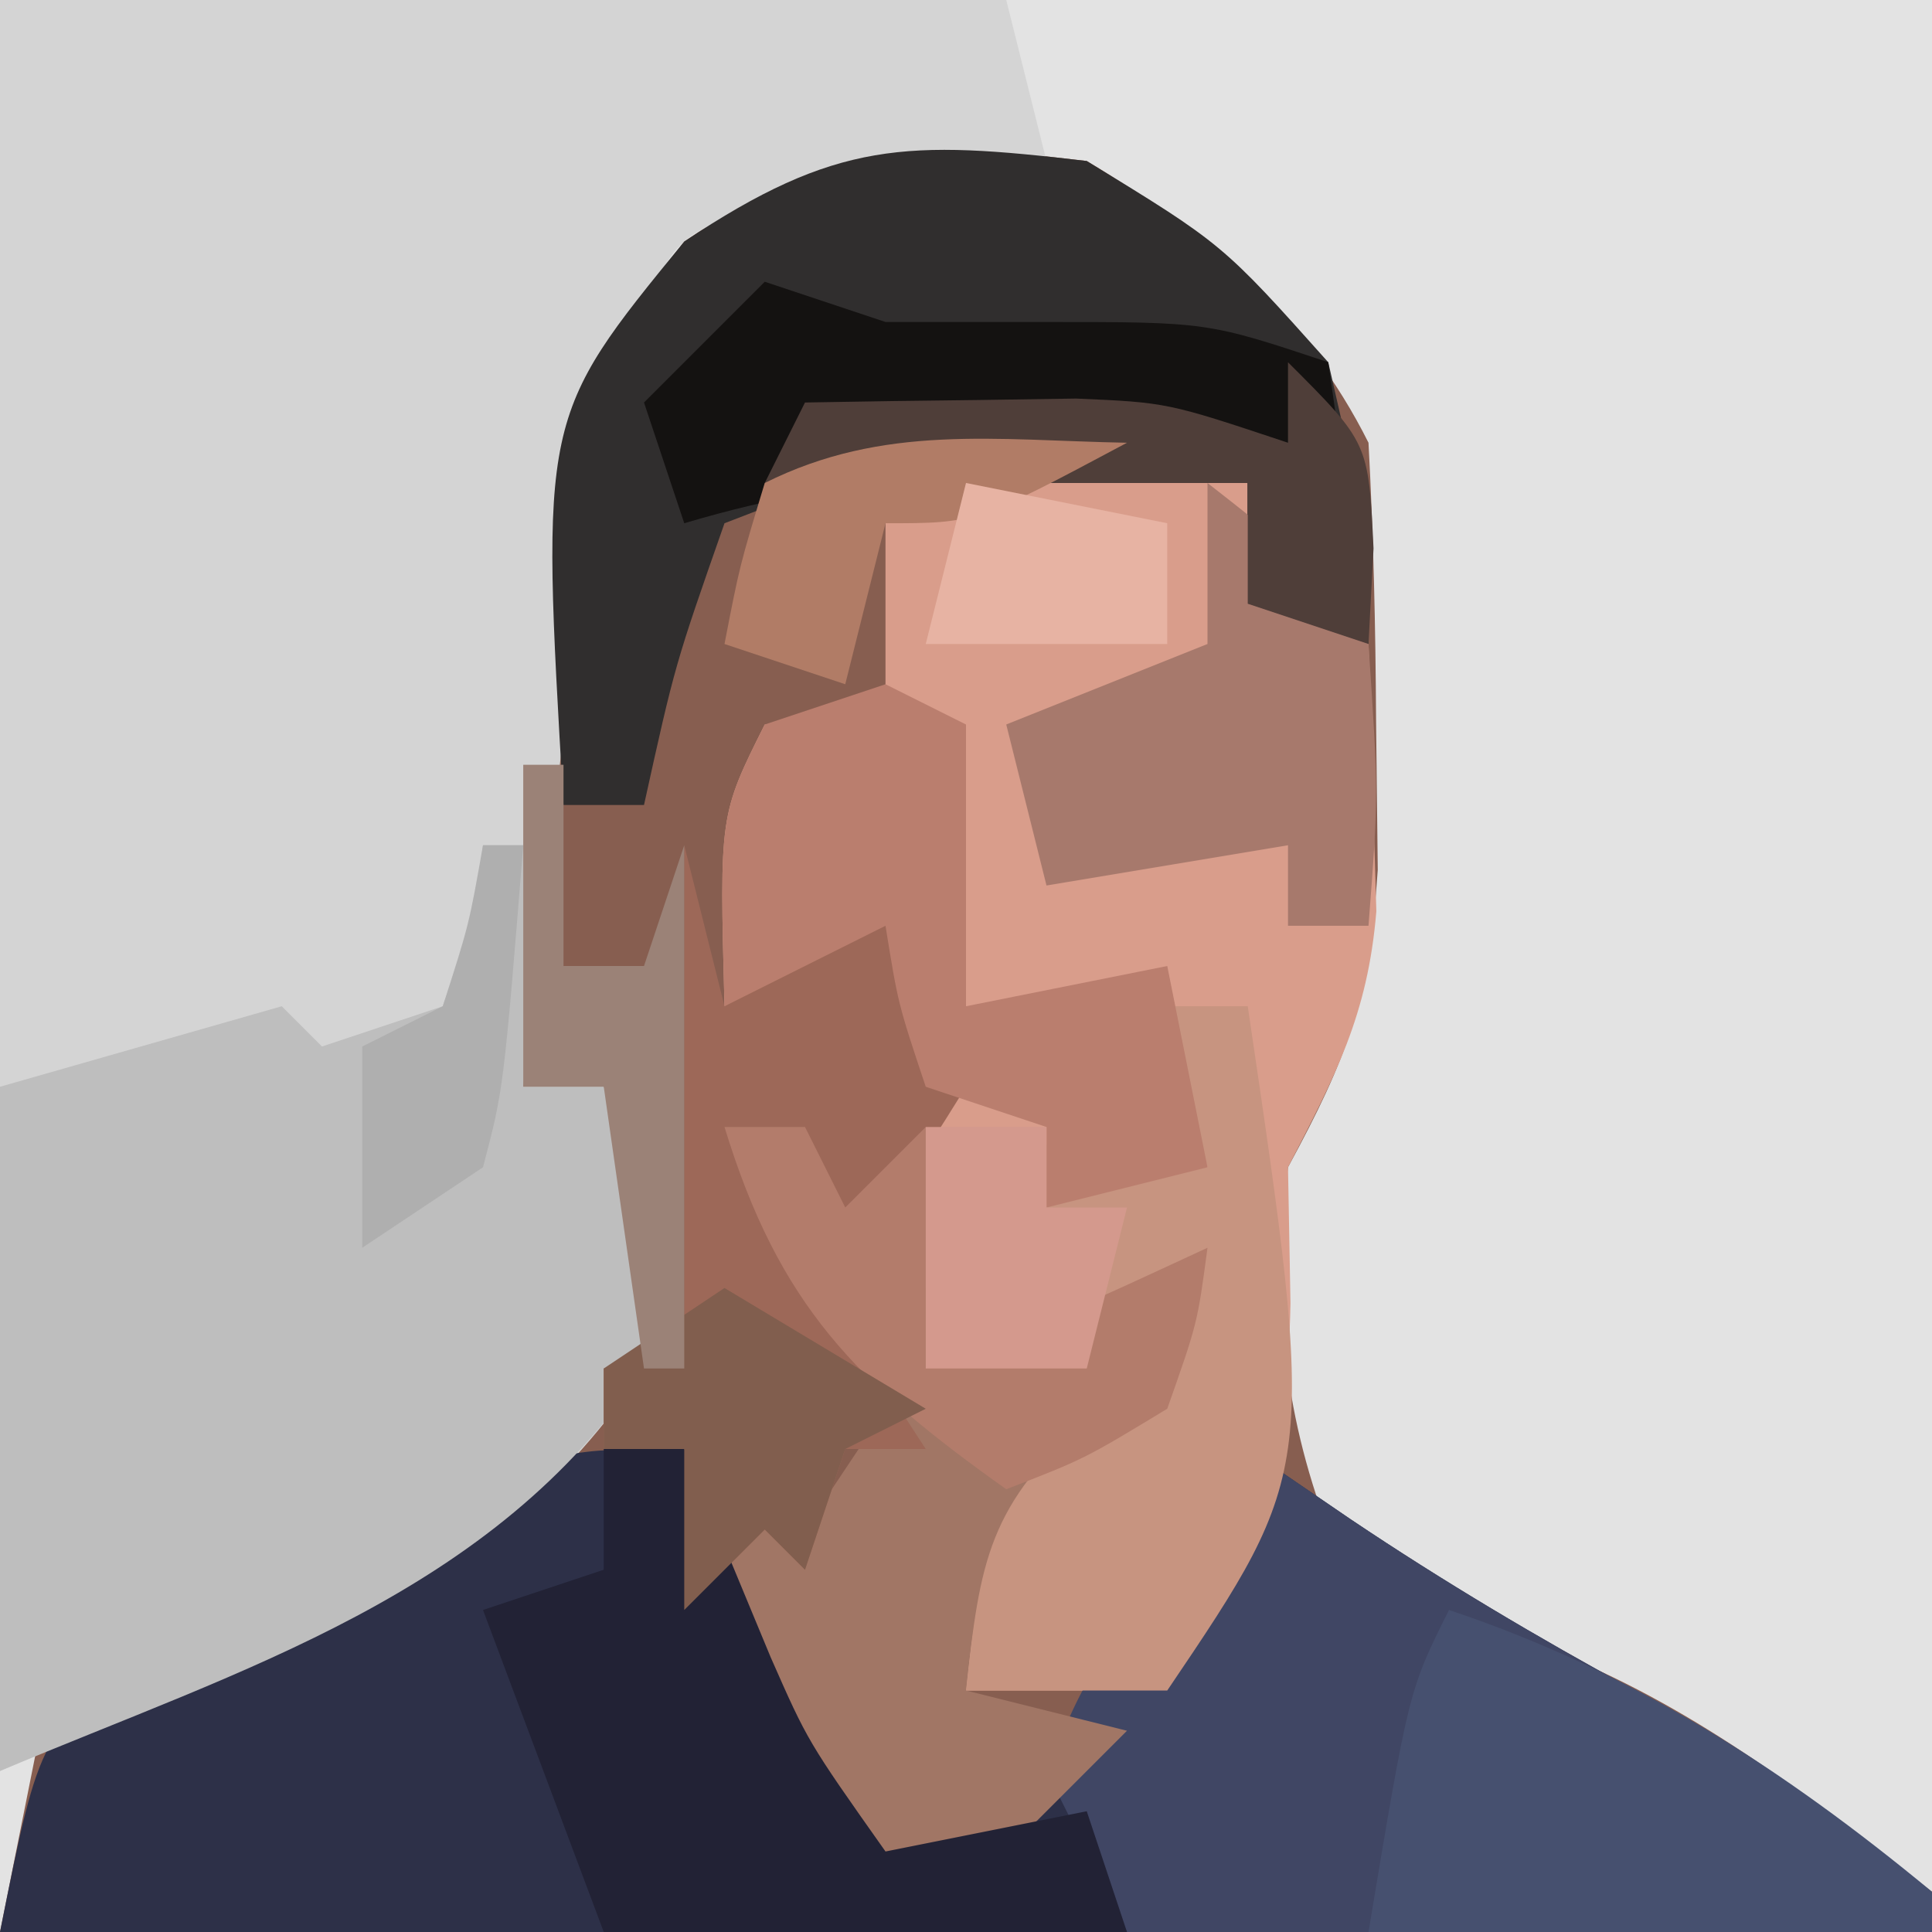 <?xml version="1.0" encoding="UTF-8"?>
<svg version="1.1" xmlns="http://www.w3.org/2000/svg" width="48" height="48">
<path d="M0 0 C15.84 0 31.68 0 48 0 C48 15.84 48 31.68 48 48 C32.16 48 16.32 48 0 48 C0 32.16 0 16.32 0 0 Z " fill="#E3E3E3" transform="translate(0,0)"/>
<path d="M0 0 C2.974 1.782 5.427 3.853 7 7 C7.123 9.289 7.176 11.583 7.188 13.875 C7.202 15.11 7.216 16.345 7.23 17.617 C7.01 20.852 6.495 22.244 5 25 C4.627 28.208 4.855 30.97 6 34 C7.844 35.486 9.587 36.235 11.789 37.098 C15.291 38.527 18.013 40.698 21 43 C21 43.33 21 43.66 21 44 C5.16 44 -10.68 44 -27 44 C-26.67 42.35 -26.34 40.7 -26 39 C-22.747 37.015 -19.39 35.577 -15.906 34.039 C-12.638 32.218 -12.638 32.218 -12.094 28.398 C-12.044 26.599 -12 24.8 -12 23 C-12.66 23 -13.32 23 -14 23 C-13.913 20.436 -13.806 17.875 -13.688 15.312 C-13.665 14.591 -13.642 13.87 -13.619 13.127 C-13.395 8.656 -12.846 5.643 -10 2 C-6.231 -0.513 -4.468 -0.53 0 0 Z " fill="#875E50" transform="translate(27,4)"/>
<path d="M0 0 C8.25 0 16.5 0 25 0 C25.33 1.32 25.66 2.64 26 4 C25.374 4.086 24.747 4.173 24.102 4.262 C23.284 4.402 22.467 4.543 21.625 4.688 C20.407 4.879 20.407 4.879 19.164 5.074 C16.832 5.819 16.832 5.819 15.781 8.062 C14.789 11.795 14.293 15.479 13.875 19.312 C13.789 20.053 13.702 20.794 13.613 21.557 C13.403 23.37 13.2 25.185 13 27 C13.66 27 14.32 27 15 27 C15.812 30.188 15.812 30.188 16 34 C12.043 39.935 6.839 40.891 0 44 C0 29.48 0 14.96 0 0 Z " fill="#D4D4D4" transform="translate(0,0)"/>
<path d="M0 0 C0.716 1.725 1.432 3.451 2.148 5.176 C3.068 7.265 3.068 7.265 5 10 C8.471 8.591 9.881 7.094 11.75 3.875 C12.178 3.151 12.606 2.426 13.047 1.68 C13.361 1.125 13.676 0.571 14 0 C15.268 0.866 15.268 0.866 16.562 1.75 C18.861 3.293 21.194 4.677 23.625 6 C27 8 27 8 31 12 C15.16 12 -0.68 12 -17 12 C-16 7 -16 7 -13.164 4.98 C-11.412 4.093 -11.412 4.093 -9.625 3.188 C-8.462 2.583 -7.3 1.978 -6.102 1.355 C-3 0 -3 0 0 0 Z " fill="#2D3048" transform="translate(17,36)"/>
<path d="M0 0 C0.33 0.99 0.66 1.98 1 3 C1.66 3.33 2.32 3.66 3 4 C3.054 5.416 3.093 6.833 3.125 8.25 C3.148 9.039 3.171 9.828 3.195 10.641 C2.981 13.228 2.178 14.718 1 17 C1.021 18.114 1.041 19.227 1.062 20.375 C0.993 24.397 0.01 26.567 -2 30 C-3.65 30 -5.3 30 -7 30 C-6.65 26.758 -6.438 25.385 -3.938 23.188 C-3.298 22.796 -2.659 22.404 -2 22 C-2.33 21.67 -2.66 21.34 -3 21 C-4.675 21.286 -6.344 21.618 -8 22 C-8 20.68 -8 19.36 -8 18 C-8.312 15.664 -8.642 13.33 -9 11 C-10.98 11.99 -10.98 11.99 -13 13 C-13.125 8.25 -13.125 8.25 -12 6 C-11.01 6 -10.02 6 -9 6 C-9 4.35 -9 2.7 -9 1 C-6.043 -0.478 -3.258 -0.06 0 0 Z " fill="#D99D8B" transform="translate(31,12)"/>
<path d="M0 0 C0.33 0 0.66 0 1 0 C1 1.98 1 3.96 1 6 C1.66 6 2.32 6 3 6 C3.812 9.188 3.812 9.188 4 13 C0.258 18.613 -5.955 20.451 -12 23 C-12 17.39 -12 11.78 -12 6 C-9.69 5.34 -7.38 4.68 -5 4 C-4.67 4.33 -4.34 4.66 -4 5 C-3.01 4.67 -2.02 4.34 -1 4 C-0.267 1.985 -0.267 1.985 0 0 Z " fill="#BEBEBE" transform="translate(12,21)"/>
<path d="M0 0 C3.375 2.062 3.375 2.062 6 5 C6.875 8.812 6.875 8.812 7 12 C6.01 11.67 5.02 11.34 4 11 C4 10.01 4 9.02 4 8 C2.396 7.973 0.792 7.954 -0.812 7.938 C-1.706 7.926 -2.599 7.914 -3.52 7.902 C-6.134 7.89 -6.134 7.89 -9 9 C-10.23 12.512 -10.23 12.512 -11 16 C-11.66 16 -12.32 16 -13 16 C-13.567 6.36 -13.567 6.36 -10 2 C-6.231 -0.513 -4.468 -0.53 0 0 Z " fill="#302E2E" transform="translate(27,4)"/>
<path d="M0 0 C0.846 0.578 1.691 1.155 2.562 1.75 C4.861 3.293 7.194 4.677 9.625 6 C13 8 13 8 17 12 C10.4 12 3.8 12 -3 12 C-3.66 10.68 -4.32 9.36 -5 8 C-4.102 5.859 -4.102 5.859 -2.625 3.75 C-2.143 3.044 -1.661 2.337 -1.164 1.609 C-0.78 1.078 -0.396 0.547 0 0 Z " fill="#404664" transform="translate(31,36)"/>
<path d="M0 0 C0.66 0 1.32 0 2 0 C2.33 0.66 2.66 1.32 3 2 C3.66 1.34 4.32 0.68 5 0 C5.66 1.32 6.32 2.64 7 4 C6.34 4 5.68 4 5 4 C5 4.66 5 5.32 5 6 C8.545 4.602 8.545 4.602 12 3 C11.75 4.812 11.75 4.812 11 7 C9 8.5 9 8.5 7 10 C6.204 12.094 6.204 12.094 6 14 C7.32 14.33 8.64 14.66 10 15 C8.68 16.32 7.36 17.64 6 19 C3.591 18.036 2.24 17.348 0.75 15.188 C-0.111 12.677 -0.146 10.637 0 8 C0.66 8.66 1.32 9.32 2 10 C2.66 9.01 3.32 8.02 4 7 C3.34 6.031 2.68 5.061 2 4.062 C0 1 0 1 0 0 Z " fill="#A17665" transform="translate(18,28)"/>
<path d="M0 0 C0.66 0 1.32 0 2 0 C3.702 11.522 3.702 11.522 0 17 C-1.65 17 -3.3 17 -5 17 C-4.65 13.758 -4.438 12.385 -1.938 10.188 C-1.298 9.796 -0.659 9.404 0 9 C-0.33 8.67 -0.66 8.34 -1 8 C-2.675 8.286 -4.344 8.618 -6 9 C-6 7 -6 5 -6 3 C-3.69 3.33 -1.38 3.66 1 4 C0.67 2.68 0.34 1.36 0 0 Z " fill="#C79480" transform="translate(29,25)"/>
<path d="M0 0 C0.33 1.32 0.66 2.64 1 4 C2.65 3.01 4.3 2.02 6 1 C6.688 3.25 6.688 3.25 7 6 C5.562 8.312 5.562 8.312 4 10 C3.67 9.01 3.34 8.02 3 7 C3 10.576 4.088 12.053 6 15 C5.34 15 4.68 15 4 15 C3.67 15.99 3.34 16.98 3 18 C2.67 17.67 2.34 17.34 2 17 C1.34 17.66 0.68 18.32 0 19 C0 17.68 0 16.36 0 15 C-0.66 15 -1.32 15 -2 15 C-2 14.34 -2 13.68 -2 13 C-1.34 13 -0.68 13 0 13 C0 8.71 0 4.42 0 0 Z " fill="#9D6858" transform="translate(17,21)"/>
<path d="M0 0 C0.66 0 1.32 0 2 0 C2.716 1.725 3.432 3.451 4.148 5.176 C5.068 7.265 5.068 7.265 7 10 C8.65 9.67 10.3 9.34 12 9 C12.33 9.99 12.66 10.98 13 12 C8.71 12 4.42 12 0 12 C-0.99 9.36 -1.98 6.72 -3 4 C-2.01 3.67 -1.02 3.34 0 3 C0 2.01 0 1.02 0 0 Z " fill="#222235" transform="translate(15,36)"/>
<path d="M0 0 C0.99 0.33 1.98 0.66 3 1 C4.32 1 5.64 1 7 1 C11 1 11 1 14 2 C14.33 4.31 14.66 6.62 15 9 C14.01 8.67 13.02 8.34 12 8 C12 7.01 12 6.02 12 5 C10.417 4.973 8.833 4.954 7.25 4.938 C6.368 4.926 5.487 4.914 4.578 4.902 C2.218 4.992 0.255 5.331 -2 6 C-2.33 5.01 -2.66 4.02 -3 3 C-2.01 2.01 -1.02 1.02 0 0 Z " fill="#141211" transform="translate(19,7)"/>
<path d="M0 0 C4.557 1.519 8.317 3.954 12 7 C12 7.33 12 7.66 12 8 C7.38 8 2.76 8 -2 8 C-1 2 -1 2 0 0 Z " fill="#46506F" transform="translate(36,40)"/>
<path d="M0 0 C0.66 0.33 1.32 0.66 2 1 C2 3.31 2 5.62 2 8 C3.65 7.67 5.3 7.34 7 7 C7.33 8.65 7.66 10.3 8 12 C6.68 12.33 5.36 12.66 4 13 C4 12.34 4 11.68 4 11 C3.01 10.67 2.02 10.34 1 10 C0.312 7.938 0.312 7.938 0 6 C-1.98 6.99 -1.98 6.99 -4 8 C-4.125 3.25 -4.125 3.25 -3 1 C-2.01 0.67 -1.02 0.34 0 0 Z " fill="#BA7E6E" transform="translate(22,17)"/>
<path d="M0 0 C2 1.562 2 1.562 4 4 C4.25 7.75 4.25 7.75 4 11 C3.34 11 2.68 11 2 11 C2 10.34 2 9.68 2 9 C0.02 9.33 -1.96 9.66 -4 10 C-4.33 8.68 -4.66 7.36 -5 6 C-3.35 5.34 -1.7 4.68 0 4 C0 2.68 0 1.36 0 0 Z " fill="#A7796C" transform="translate(30,12)"/>
<path d="M0 0 C0.66 0 1.32 0 2 0 C2.33 0.66 2.66 1.32 3 2 C3.66 1.34 4.32 0.68 5 0 C5.66 1.32 6.32 2.64 7 4 C6.34 4 5.68 4 5 4 C5 4.66 5 5.32 5 6 C8.545 4.602 8.545 4.602 12 3 C11.75 4.875 11.75 4.875 11 7 C8.938 8.25 8.938 8.25 7 9 C3.261 6.343 1.35 4.419 0 0 Z " fill="#B37C6B" transform="translate(18,28)"/>
<path d="M0 0 C2 2 2 2 2.125 4.625 C2.084 5.409 2.042 6.192 2 7 C1.01 6.67 0.02 6.34 -1 6 C-1 5.01 -1 4.02 -1 3 C-4.96 3 -8.92 3 -13 3 C-12.67 2.34 -12.34 1.68 -12 1 C-10.563 0.973 -9.125 0.954 -7.688 0.938 C-6.487 0.92 -6.487 0.92 -5.262 0.902 C-3 1 -3 1 0 2 C0 1.34 0 0.68 0 0 Z " fill="#4F3E39" transform="translate(32,9)"/>
<path d="M0 0 C1.65 0.99 3.3 1.98 5 3 C4.01 3.495 4.01 3.495 3 4 C2.67 4.99 2.34 5.98 2 7 C1.67 6.67 1.34 6.34 1 6 C0.34 6.66 -0.32 7.32 -1 8 C-1 6.68 -1 5.36 -1 4 C-1.66 4 -2.32 4 -3 4 C-3 3.34 -3 2.68 -3 2 C-2.01 1.34 -1.02 0.68 0 0 Z " fill="#815E4E" transform="translate(18,32)"/>
<path d="M0 0 C0.33 0 0.66 0 1 0 C1 1.65 1 3.3 1 5 C1.66 5 2.32 5 3 5 C3.33 4.01 3.66 3.02 4 2 C4 6.29 4 10.58 4 15 C3.67 15 3.34 15 3 15 C2.67 12.69 2.34 10.38 2 8 C1.34 8 0.68 8 0 8 C0 5.36 0 2.72 0 0 Z " fill="#9B8277" transform="translate(13,19)"/>
<path d="M0 0 C-3.75 2 -3.75 2 -6 2 C-6.33 3.32 -6.66 4.64 -7 6 C-7.99 5.67 -8.98 5.34 -10 5 C-9.625 3.062 -9.625 3.062 -9 1 C-6.043 -0.478 -3.258 -0.06 0 0 Z " fill="#B17C66" transform="translate(28,11)"/>
<path d="M0 0 C0.99 0 1.98 0 3 0 C3 0.66 3 1.32 3 2 C3.66 2 4.32 2 5 2 C4.67 3.32 4.34 4.64 4 6 C2.68 6 1.36 6 0 6 C0 4 0 2 0 0 Z " fill="#D4998D" transform="translate(23,28)"/>
<path d="M0 0 C1.65 0.33 3.3 0.66 5 1 C5 1.99 5 2.98 5 4 C3.02 4 1.04 4 -1 4 C-0.67 2.68 -0.34 1.36 0 0 Z " fill="#E7B3A3" transform="translate(24,12)"/>
<path d="M0 0 C0.33 0 0.66 0 1 0 C0.512 6.055 0.512 6.055 0 8 C-0.99 8.66 -1.98 9.32 -3 10 C-3 8.35 -3 6.7 -3 5 C-2.34 4.67 -1.68 4.34 -1 4 C-0.348 1.975 -0.348 1.975 0 0 Z " fill="#AFAFAF" transform="translate(12,21)"/>
</svg>
